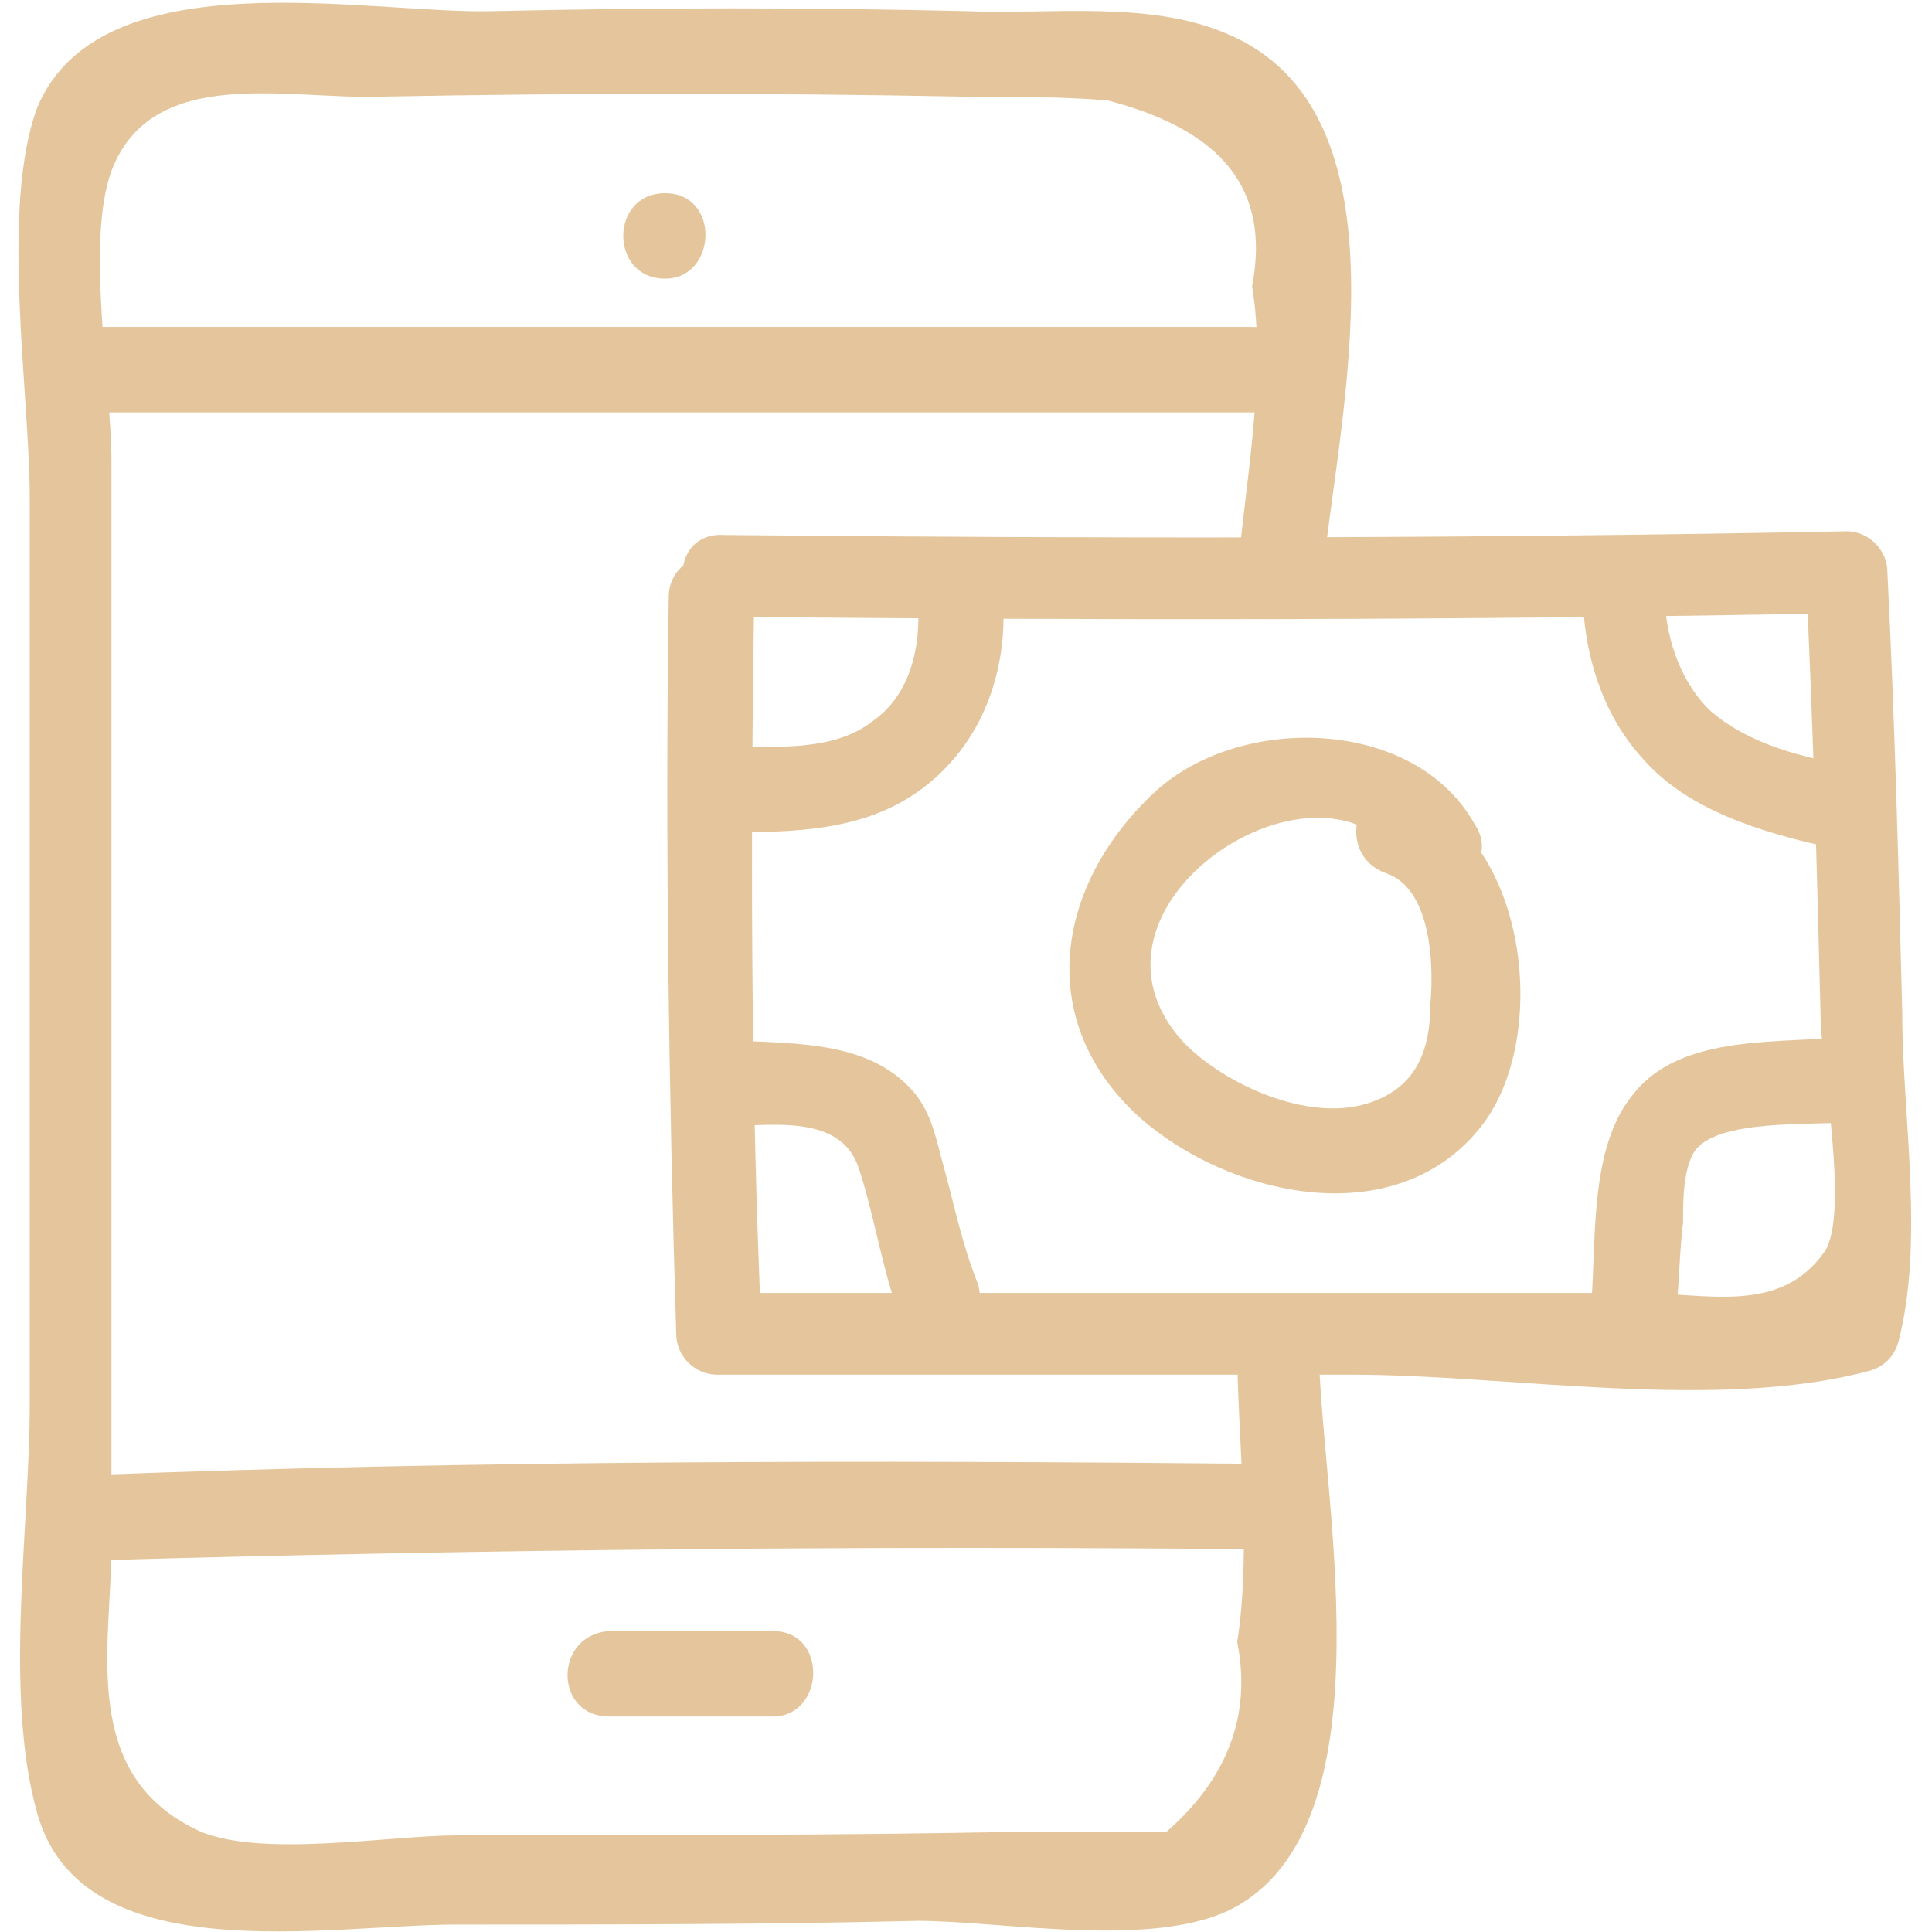 <?xml version="1.0" encoding="UTF-8"?> <!-- Generator: Adobe Illustrator 23.0.2, SVG Export Plug-In . SVG Version: 6.00 Build 0) --> <svg xmlns="http://www.w3.org/2000/svg" xmlns:xlink="http://www.w3.org/1999/xlink" id="Layer_1" x="0px" y="0px" viewBox="0 0 52 52" style="enable-background:new 0 0 52 52;" xml:space="preserve"> <style type="text/css"> .st0{fill:#E5C69C;} </style> <g> <g> <path class="st0" d="M19.5,16.6c10.1,0.1,20.1,0.1,30.2-0.1c-0.4-0.4-0.8-0.7-1.1-1.1c0.2,4,0.3,7.9,0.4,11.9 c0,1.3,0.8,5.4,0.1,6.4c-1.2,1.7-3.2,1.1-5,1.1c-8.2,0-16.4,0-24.7,0c0.4,0.4,0.8,0.8,1.1,1.1c-0.3-6.6-0.3-13.3-0.2-19.9 c0-1.4-2.2-1.4-2.3,0c-0.1,6.6,0,13.3,0.2,19.9c0,0.6,0.5,1.1,1.1,1.1c5.7,0,11.4,0,17.1,0c4.2,0,9.8,1,13.9-0.1 c0.4-0.1,0.7-0.4,0.8-0.8c0.7-2.7,0.1-6.1,0.1-8.8c-0.1-4-0.2-7.9-0.4-11.9c0-0.6-0.5-1.1-1.1-1.1c-10.1,0.2-20.1,0.2-30.2,0.1 C18,14.3,18,16.5,19.5,16.6L19.5,16.6z"></path> </g> <g> <path class="st0" d="M24.7,16.2c0.1,1.2-0.2,2.5-1.2,3.2c-1,0.8-2.5,0.7-3.7,0.7c-1.4,0-1.5,2.3,0,2.3c1.9,0,3.8-0.1,5.3-1.4 c1.4-1.2,2-3,1.9-4.8C26.8,14.7,24.6,14.7,24.7,16.2L24.7,16.2z"></path> </g> <g> <path class="st0" d="M19.7,30.3c1.1,0,2.9-0.3,3.4,1.1c0.4,1.2,0.6,2.5,1,3.7c0.5,1.4,2.7,0.8,2.2-0.6c-0.4-1-0.6-2-0.9-3.1 c-0.2-0.7-0.3-1.4-0.8-2c-1.2-1.4-3.2-1.3-4.9-1.4C18.2,28,18.2,30.2,19.7,30.3L19.7,30.3z"></path> </g> <g> <path class="st0" d="M42.6,15.9c0,1.6,0.5,3.3,1.6,4.5c1.2,1.4,3.2,2,5,2.4c1.4,0.3,2-1.9,0.6-2.2C48.5,20.4,47,20,46,19.1 c-0.8-0.8-1.2-2-1.2-3.2C44.8,14.5,42.6,14.5,42.6,15.9L42.6,15.9z"></path> </g> <g> <path class="st0" d="M49.8,27.9c-1.8,0.2-4.5-0.1-5.8,1.5c-1.3,1.5-1,4.2-1.2,6c-0.1,1.4,2.1,1.4,2.3,0c0.1-0.8,0.1-1.7,0.2-2.5 c0-0.6,0-1.4,0.3-1.9c0.6-0.9,3.2-0.7,4.2-0.8C51.2,30,51.2,27.8,49.8,27.9L49.8,27.9z"></path> </g> <g> <path class="st0" d="M37.3,23.5c1.2,0.4,1.3,2.4,1.2,3.5c0,1.3-0.4,2.3-1.7,2.7c-1.6,0.5-3.8-0.5-4.9-1.6 c-3.5-3.7,3.8-8.4,5.9-4.8c0.7,1.3,2.7,0.1,1.9-1.1c-1.6-2.9-6.3-3-8.6-0.9c-2.7,2.5-3.3,6.2-0.4,8.8c2.4,2.1,6.8,3.1,9.1,0.3 c2-2.4,1.3-8-1.9-9C36.5,20.8,35.9,23,37.3,23.5L37.3,23.5z"></path> </g> <g> <path class="st0" d="M33.3,36.2c0,2.6,0.4,5.4,0,8c0.4,2-0.3,3.7-1.9,5.1c-1.3,0-2.6,0-3.8,0c-5.1,0.1-10.2,0.1-15.3,0.1 c-1.8,0-5.2,0.6-6.9-0.1c-3.3-1.5-2.4-5-2.4-7.7c0-4.9,0-9.7,0-14.6c0-4.9,0-9.7,0-14.6c0-2-0.7-5.9,0-7.8c1.1-2.9,4.8-1.9,7.3-2 c5.2-0.1,10.4-0.1,15.6,0c1.3,0,2.6,0,3.9,0.1c3.1,0.8,4.4,2.4,3.9,5c0.4,2.4-0.2,5.4-0.4,7.8c-0.1,1.4,2.1,1.4,2.3,0 C36,11.3,38.1,3,33,0.9C30.9,0,28.2,0.4,26,0.3c-4.2-0.1-8.4-0.1-12.7,0C10,0.4,2.7-1.2,1,2.9c-1,2.7-0.2,7.7-0.2,10.5 c0,4.2,0,8.4,0,12.7c0,3.9,0,7.8,0,11.7c0,3.3-0.7,7.8,0.2,11c1.2,4.3,7.8,3,11.3,3c4.1,0,8.3,0,12.4-0.1c2.3,0,6.5,0.8,8.6-0.4 c4.2-2.4,2.2-11.4,2.2-15C35.6,34.8,33.3,34.8,33.3,36.2L33.3,36.2z"></path> </g> <g> <path class="st0" d="M2.4,11.1c10.4,0,20.8,0,31.3,0c1.4,0,1.5-2.3,0-2.3c-10.4,0-20.8,0-31.3,0C0.9,8.8,0.9,11.1,2.4,11.1 L2.4,11.1z"></path> </g> <g> <path class="st0" d="M2.5,42c10.5-0.3,20.9-0.4,31.4-0.3c1.4,0,1.4-2.2,0-2.3c-10.5-0.1-20.9-0.1-31.4,0.3C1,39.8,1,42,2.5,42 L2.5,42z"></path> </g> <g> <path class="st0" d="M16.4,46.2c1.5,0,2.9,0,4.4,0c1.4,0,1.5-2.3,0-2.3c-1.5,0-2.9,0-4.4,0C14.9,44,14.9,46.2,16.4,46.2L16.4,46.2 z"></path> </g> <g> <path class="st0" d="M17.9,7.5c1.4,0,1.5-2.3,0-2.3C16.4,5.2,16.4,7.5,17.9,7.5L17.9,7.5z"></path> </g> </g> </svg> 